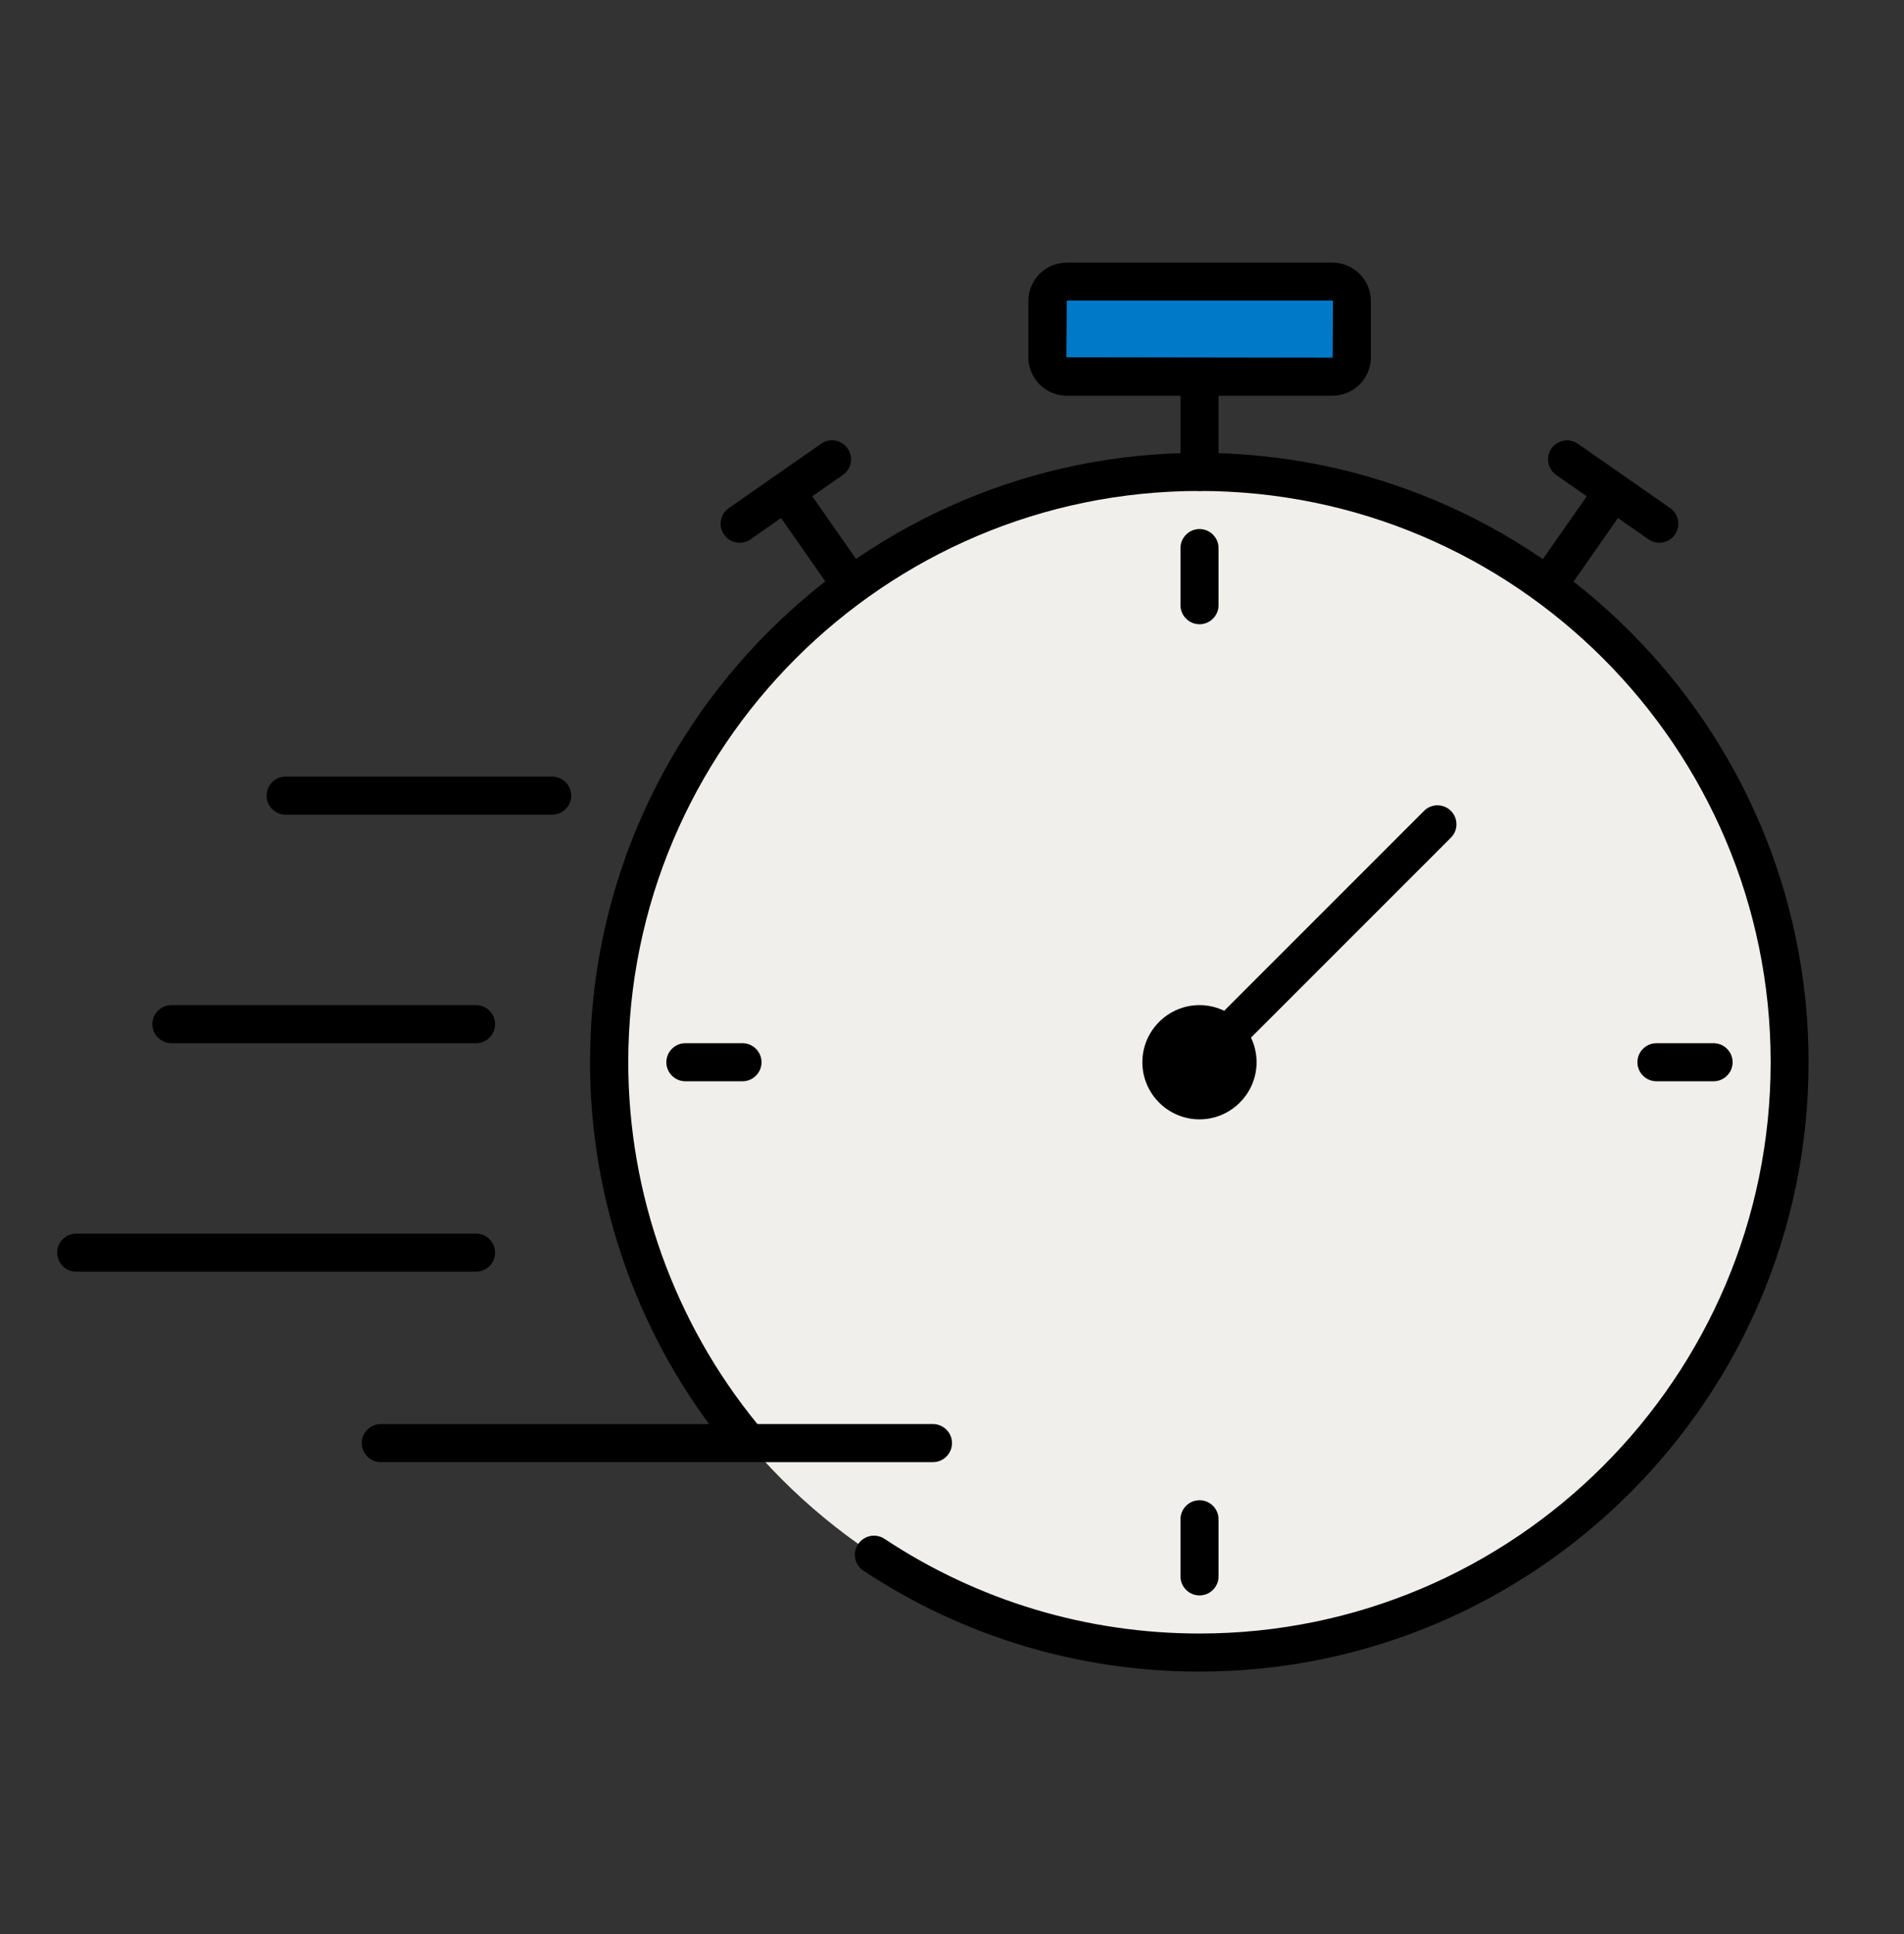 <svg width="64" height="65" viewBox="0 0 64 65" fill="none" xmlns="http://www.w3.org/2000/svg">
<rect x="0" y="0" width="64" height="65" fill="#333333" stroke="none"/>
<path d="M40.321 55.54C51.278 55.54 60.16 46.657 60.16 35.7C60.16 24.743 51.278 15.86 40.321 15.86C29.363 15.86 20.48 24.743 20.48 35.7C20.48 46.657 29.363 55.54 40.321 55.54Z" fill="#F1EFEB"/>
<path d="M40.318 56.18C36.28 56.18 32.376 55.009 29.022 52.788C28.728 52.59 28.645 52.193 28.843 51.898C29.042 51.604 29.432 51.521 29.733 51.719C32.875 53.799 36.536 54.9 40.318 54.9C50.904 54.9 59.518 46.286 59.518 35.7C59.518 25.114 50.904 16.5 40.318 16.5C29.733 16.5 21.118 25.114 21.118 35.7C21.118 40.135 22.667 44.455 25.47 47.873C25.694 48.148 25.656 48.551 25.381 48.775C25.106 48.999 24.702 48.961 24.478 48.686C21.483 45.038 19.832 40.423 19.832 35.7C19.832 24.404 29.016 15.22 40.312 15.22C51.608 15.22 60.792 24.404 60.792 35.7C60.792 46.996 51.608 56.18 40.312 56.18H40.318Z" fill="black"/>
<path d="M40.321 36.34C40.155 36.34 39.995 36.276 39.867 36.154C39.617 35.905 39.617 35.502 39.867 35.252L47.867 27.252C48.117 27.002 48.52 27.002 48.769 27.252C49.019 27.502 49.019 27.905 48.769 28.154L40.769 36.154C40.641 36.282 40.481 36.34 40.315 36.34H40.321Z" fill="black"/>
<path d="M40.319 36.98C41.026 36.98 41.599 36.407 41.599 35.7C41.599 34.993 41.026 34.42 40.319 34.42C39.612 34.42 39.039 34.993 39.039 35.7C39.039 36.407 39.612 36.98 40.319 36.98Z" fill="black"/>
<path d="M40.318 37.62C39.262 37.62 38.398 36.756 38.398 35.7C38.398 34.644 39.262 33.78 40.318 33.78C41.374 33.78 42.238 34.644 42.238 35.7C42.238 36.756 41.374 37.62 40.318 37.62ZM40.318 35.06C39.966 35.06 39.678 35.348 39.678 35.7C39.678 36.052 39.966 36.34 40.318 36.34C40.67 36.34 40.958 36.052 40.958 35.7C40.958 35.348 40.67 35.06 40.318 35.06Z" fill="black"/>
<path d="M40.32 16.5C39.968 16.5 39.68 16.212 39.68 15.86V10.74C39.68 10.388 39.968 10.1 40.32 10.1C40.672 10.1 40.96 10.388 40.96 10.74V15.86C40.96 16.212 40.672 16.5 40.32 16.5Z" fill="black"/>
<path d="M44.786 9.46H35.852C35.492 9.46 35.199 9.752 35.199 10.113V12.007C35.199 12.368 35.492 12.66 35.852 12.66H44.786C45.147 12.66 45.439 12.368 45.439 12.007V10.113C45.439 9.752 45.147 9.46 44.786 9.46Z" fill="#0079C8"/>
<path d="M44.787 13.3H35.859C35.142 13.3 34.566 12.718 34.566 12.007V10.119C34.566 9.402 35.149 8.826 35.859 8.826H44.787C45.504 8.826 46.08 9.409 46.08 10.119V12.007C46.08 12.724 45.498 13.3 44.787 13.3ZM35.859 10.1L35.846 12.007L44.794 12.02L44.806 10.113L44.794 10.1H35.866H35.859Z" fill="black"/>
<path d="M40.32 20.98C39.968 20.98 39.68 20.692 39.68 20.34V18.42C39.68 18.068 39.968 17.78 40.32 17.78C40.672 17.78 40.96 18.068 40.96 18.42V20.34C40.96 20.692 40.672 20.98 40.32 20.98Z" fill="black"/>
<path d="M40.32 53.62C39.968 53.62 39.68 53.332 39.68 52.98V51.06C39.68 50.708 39.968 50.42 40.32 50.42C40.672 50.42 40.96 50.708 40.96 51.06V52.98C40.96 53.332 40.672 53.62 40.32 53.62Z" fill="black"/>
<path d="M57.599 36.34H55.679C55.327 36.34 55.039 36.052 55.039 35.7C55.039 35.348 55.327 35.06 55.679 35.06H57.599C57.951 35.06 58.239 35.348 58.239 35.7C58.239 36.052 57.951 36.34 57.599 36.34Z" fill="black"/>
<path d="M24.958 36.34H23.038C22.686 36.34 22.398 36.052 22.398 35.7C22.398 35.348 22.686 35.06 23.038 35.06H24.958C25.31 35.06 25.598 35.348 25.598 35.7C25.598 36.052 25.31 36.34 24.958 36.34Z" fill="black"/>
<path d="M18.561 27.38H9.601C9.249 27.38 8.961 27.092 8.961 26.74C8.961 26.388 9.249 26.1 9.601 26.1H18.561C18.913 26.1 19.201 26.388 19.201 26.74C19.201 27.092 18.913 27.38 18.561 27.38Z" fill="black"/>
<path d="M16.002 42.74H2.562C2.21 42.74 1.922 42.452 1.922 42.1C1.922 41.748 2.21 41.46 2.562 41.46H16.002C16.354 41.46 16.642 41.748 16.642 42.1C16.642 42.452 16.354 42.74 16.002 42.74Z" fill="black"/>
<path d="M31.36 49.14H12.8C12.448 49.14 12.16 48.852 12.16 48.5C12.16 48.148 12.448 47.86 12.8 47.86H31.36C31.712 47.86 32 48.148 32 48.5C32 48.852 31.712 49.14 31.36 49.14Z" fill="black"/>
<path d="M16.001 35.06H5.761C5.409 35.06 5.121 34.772 5.121 34.42C5.121 34.068 5.409 33.78 5.761 33.78H16.001C16.353 33.78 16.641 34.068 16.641 34.42C16.641 34.772 16.353 35.06 16.001 35.06Z" fill="black"/>
<path d="M24.863 18.241C24.658 18.241 24.46 18.145 24.338 17.965C24.133 17.677 24.21 17.274 24.498 17.076L27.602 14.913C27.89 14.708 28.293 14.785 28.492 15.073C28.696 15.361 28.62 15.764 28.332 15.962L25.228 18.125C25.119 18.202 24.991 18.241 24.863 18.241Z" fill="black"/>
<path d="M28.517 20.174C28.312 20.174 28.113 20.078 27.992 19.898L25.963 16.993C25.758 16.705 25.835 16.302 26.123 16.103C26.411 15.898 26.814 15.975 27.013 16.263L29.041 19.169C29.246 19.457 29.169 19.86 28.881 20.058C28.773 20.135 28.645 20.174 28.517 20.174Z" fill="black"/>
<path d="M55.776 18.241C55.648 18.241 55.52 18.202 55.412 18.126L52.308 15.962C52.02 15.758 51.949 15.361 52.148 15.073C52.352 14.785 52.749 14.714 53.037 14.913L56.141 17.076C56.429 17.281 56.5 17.678 56.301 17.966C56.18 18.145 55.975 18.241 55.776 18.241Z" fill="black"/>
<path d="M52.122 20.174C51.994 20.174 51.866 20.135 51.757 20.058C51.469 19.854 51.398 19.457 51.597 19.169L53.626 16.263C53.831 15.975 54.227 15.905 54.515 16.103C54.803 16.308 54.874 16.705 54.675 16.993L52.647 19.898C52.525 20.078 52.32 20.174 52.122 20.174Z" fill="black"/>
</svg>
